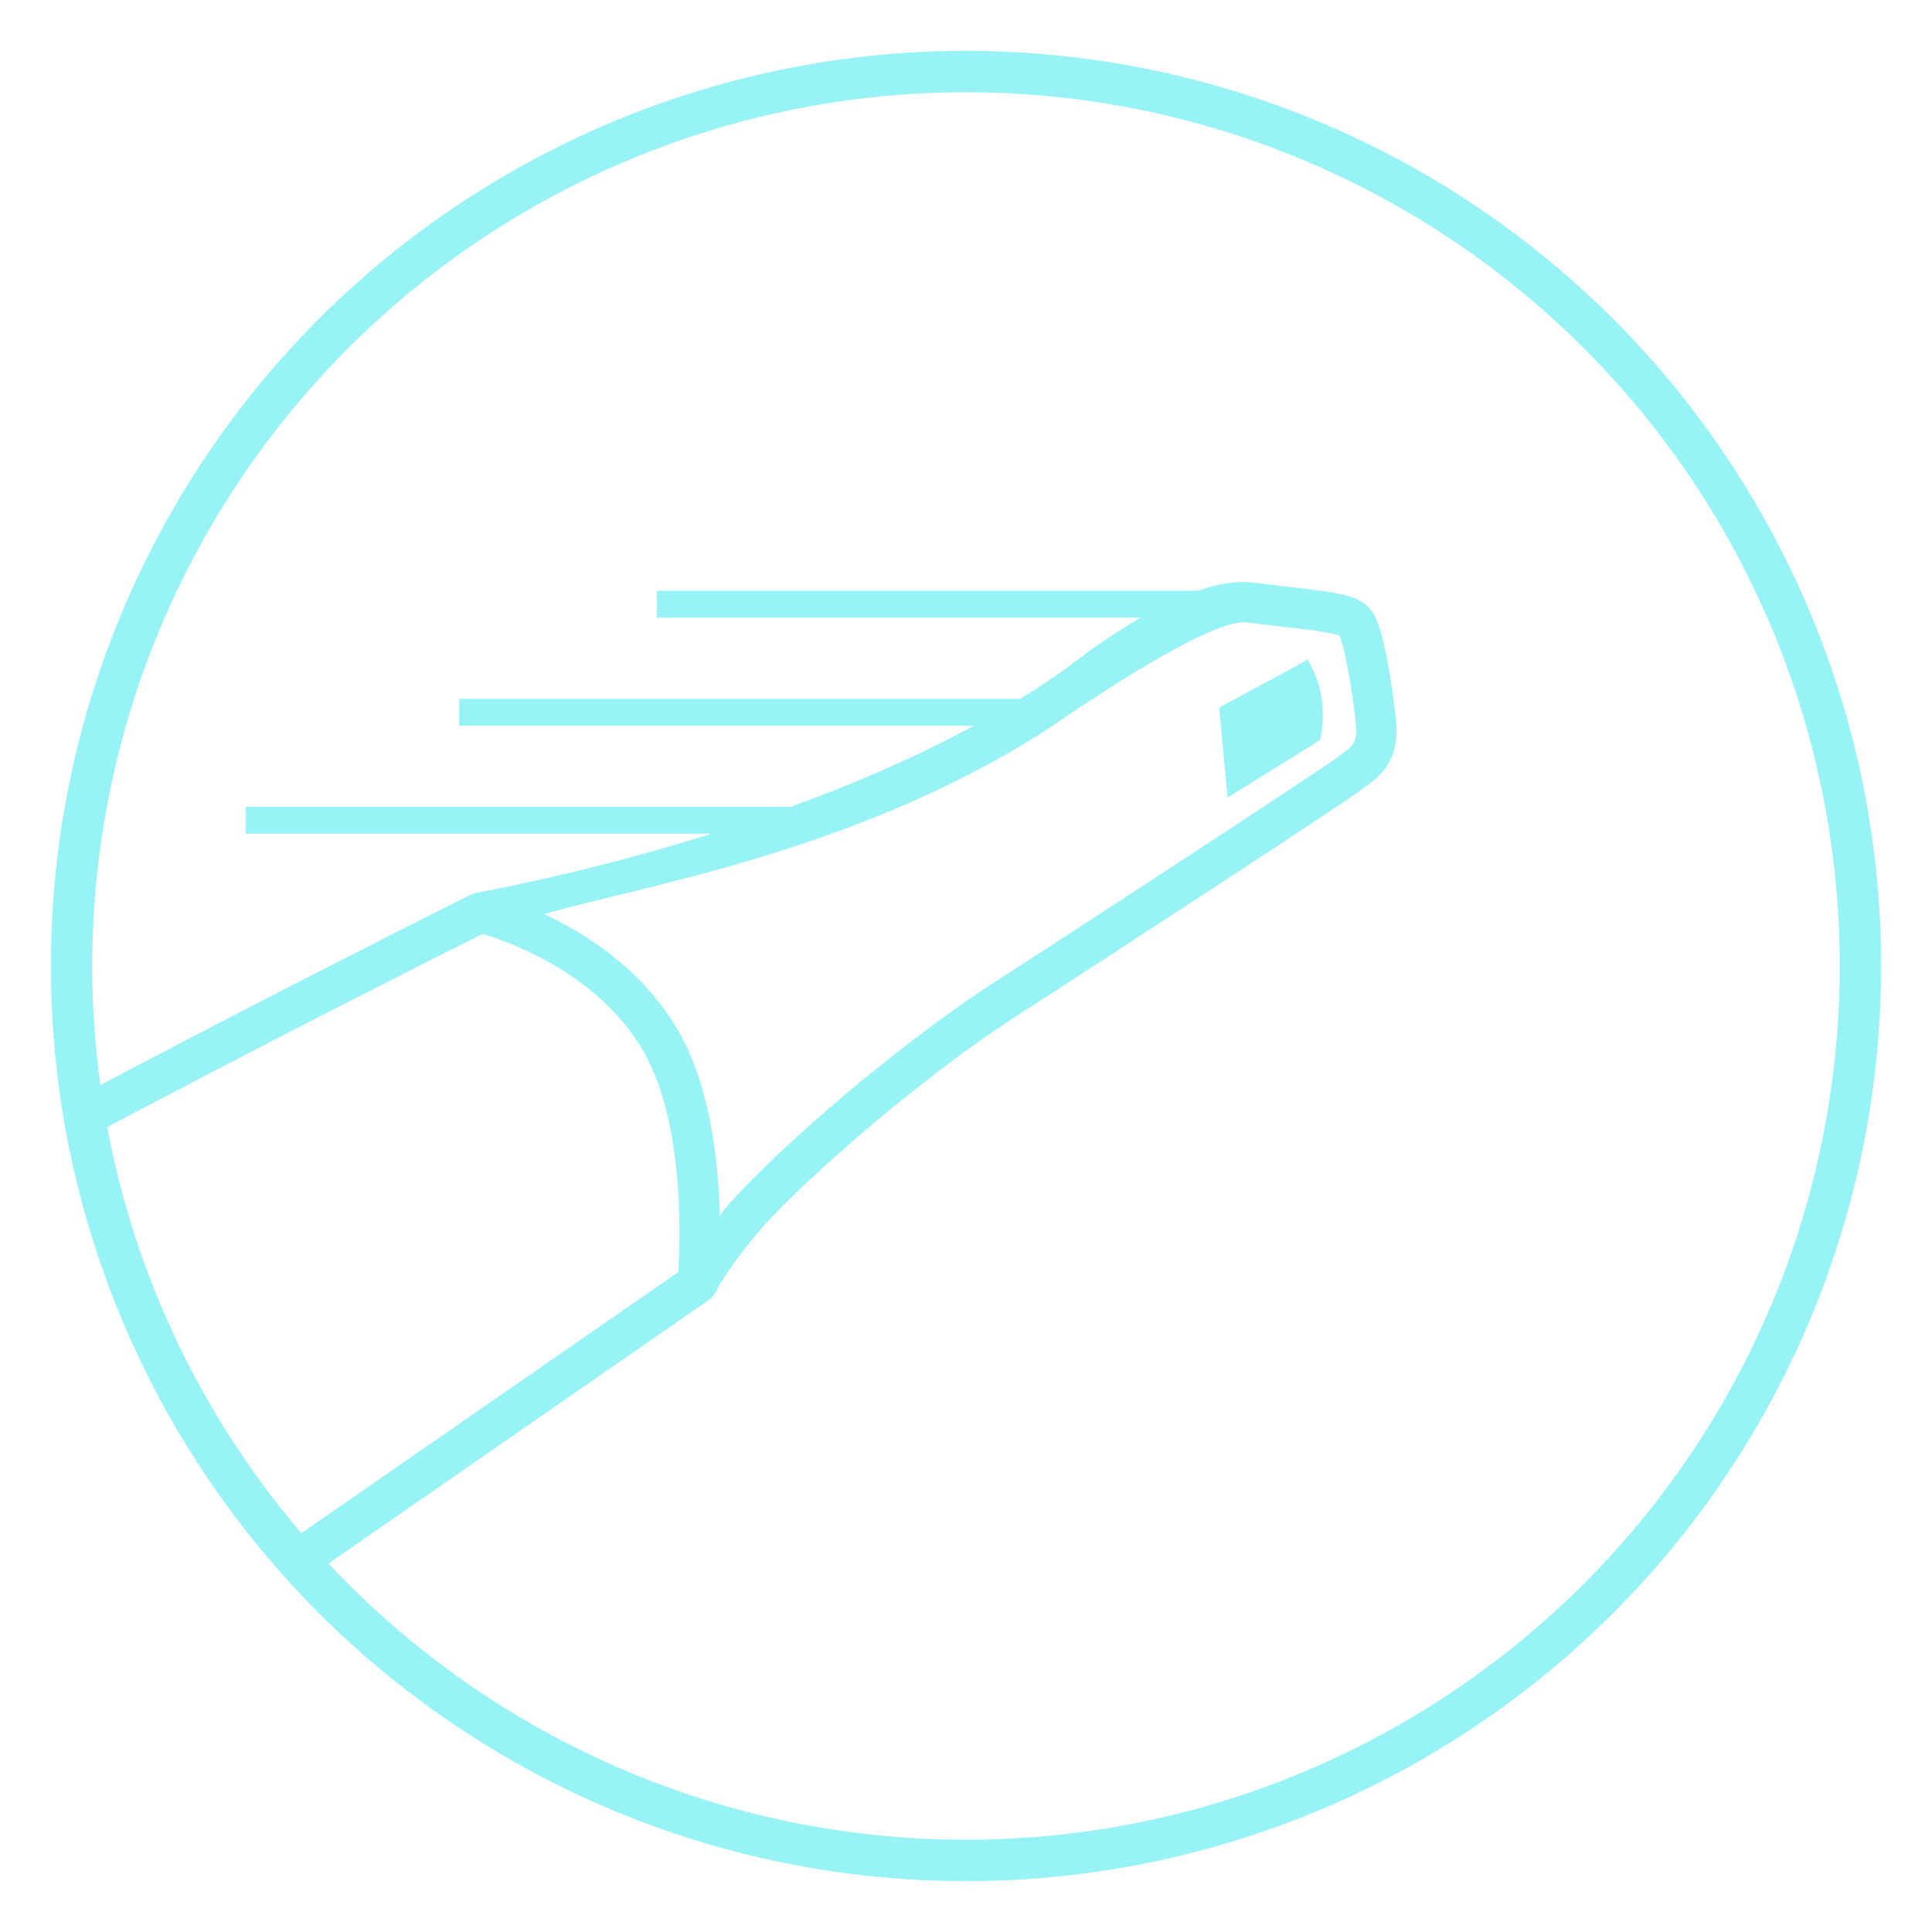<?xml version="1.0" encoding="utf-8"?>
<!-- Generator: Adobe Illustrator 27.8.1, SVG Export Plug-In . SVG Version: 6.00 Build 0)  -->
<svg version="1.1" id="Camada_1" xmlns="http://www.w3.org/2000/svg" xmlns:xlink="http://www.w3.org/1999/xlink" x="0px" y="0px"
	 viewBox="0 0 1080 1080" style="enable-background:new 0 0 1080 1080;" xml:space="preserve">
<style type="text/css">
	.st0{fill:#98F3F6;stroke:#98F3F6;stroke-width:8.683;stroke-miterlimit:10;}
	.st1{fill:none;stroke:#98F3F6;stroke-width:23.155;stroke-miterlimit:10;}
	.st2{fill:none;stroke:#98F3F6;stroke-width:15.051;stroke-miterlimit:10;}
</style>
<g>
	<g>
		<path class="st0" d="M734.04,411.05l-44.17,27.41l-3.76-40.47l43.15-23.3C738.59,392.57,734.04,411.05,734.04,411.05z"/>
		<path class="st0" d="M42.84,634.24c104.04-55.45,209.58-108.35,226.47-116.78c11.56,3.18,63.57,19.63,91.95,64.33
			c26.9,42.39,23.23,115.69,22.06,131.7l-217.1,150.4l9.94,10.01l217.77-150.86c0.99-0.69,1.68-1.66,2.21-2.72
			c0.05-0.12,0.18-0.16,0.23-0.28c0.04-0.07,4.78-10.71,23.51-33.32c17.74-21.41,84.5-82.98,148.9-124.28
			c39.36-25.26,181.13-117.84,189.18-124.07l2.61-1.94c7.27-5.28,17.21-12.51,15.6-31.89c-0.04-0.51-5.08-51.06-13.2-60.87
			c-5.81-7.04-15.07-8.1-45.76-11.63l-18.8-2.21c-20.33-1.64-49.58,11.24-86.55,37.26C486.32,465.9,268.6,502.83,266.58,503.43
			c-0.18,0.05-0.3,0.18-0.48,0.25c-0.21,0.09-0.46,0.09-0.67,0.19c-1.76,0.88-113.78,56.74-225.43,116.16L42.84,634.24z
			 M291.37,510.24c55.81-17.91,180.07-34.63,291.1-105.77c42.23-29.01,96.2-63.02,114.29-60.85l18.85,2.19
			c21.44,2.47,34.4,3.97,36.64,6.69c3.09,4.48,8.58,35.07,10.08,53.16c0.95,11.61-3.37,14.75-9.92,19.54
			c-0.99,0.72-1.99,1.45-2.95,2.19c-7.17,5.52-145.23,95.8-188.17,123.37c-65.6,42.06-133.9,105.12-152.13,127.11
			c-4.41,5.35-7.98,9.95-11.07,14.08c0.3-30.96-2.95-82.67-25.1-117.58C350.02,538.14,314.16,519.2,291.37,510.24z"/>
	</g>
	<g>
		<circle class="st1" cx="540" cy="540" r="500"/>
	</g>
	<line class="st2" x1="686.69" y1="337.77" x2="367.15" y2="337.77"/>
	<line class="st2" x1="576.22" y1="398.15" x2="256.69" y2="398.15"/>
	<line class="st2" x1="456.87" y1="458.52" x2="137.33" y2="458.52"/>
</g>
</svg>
